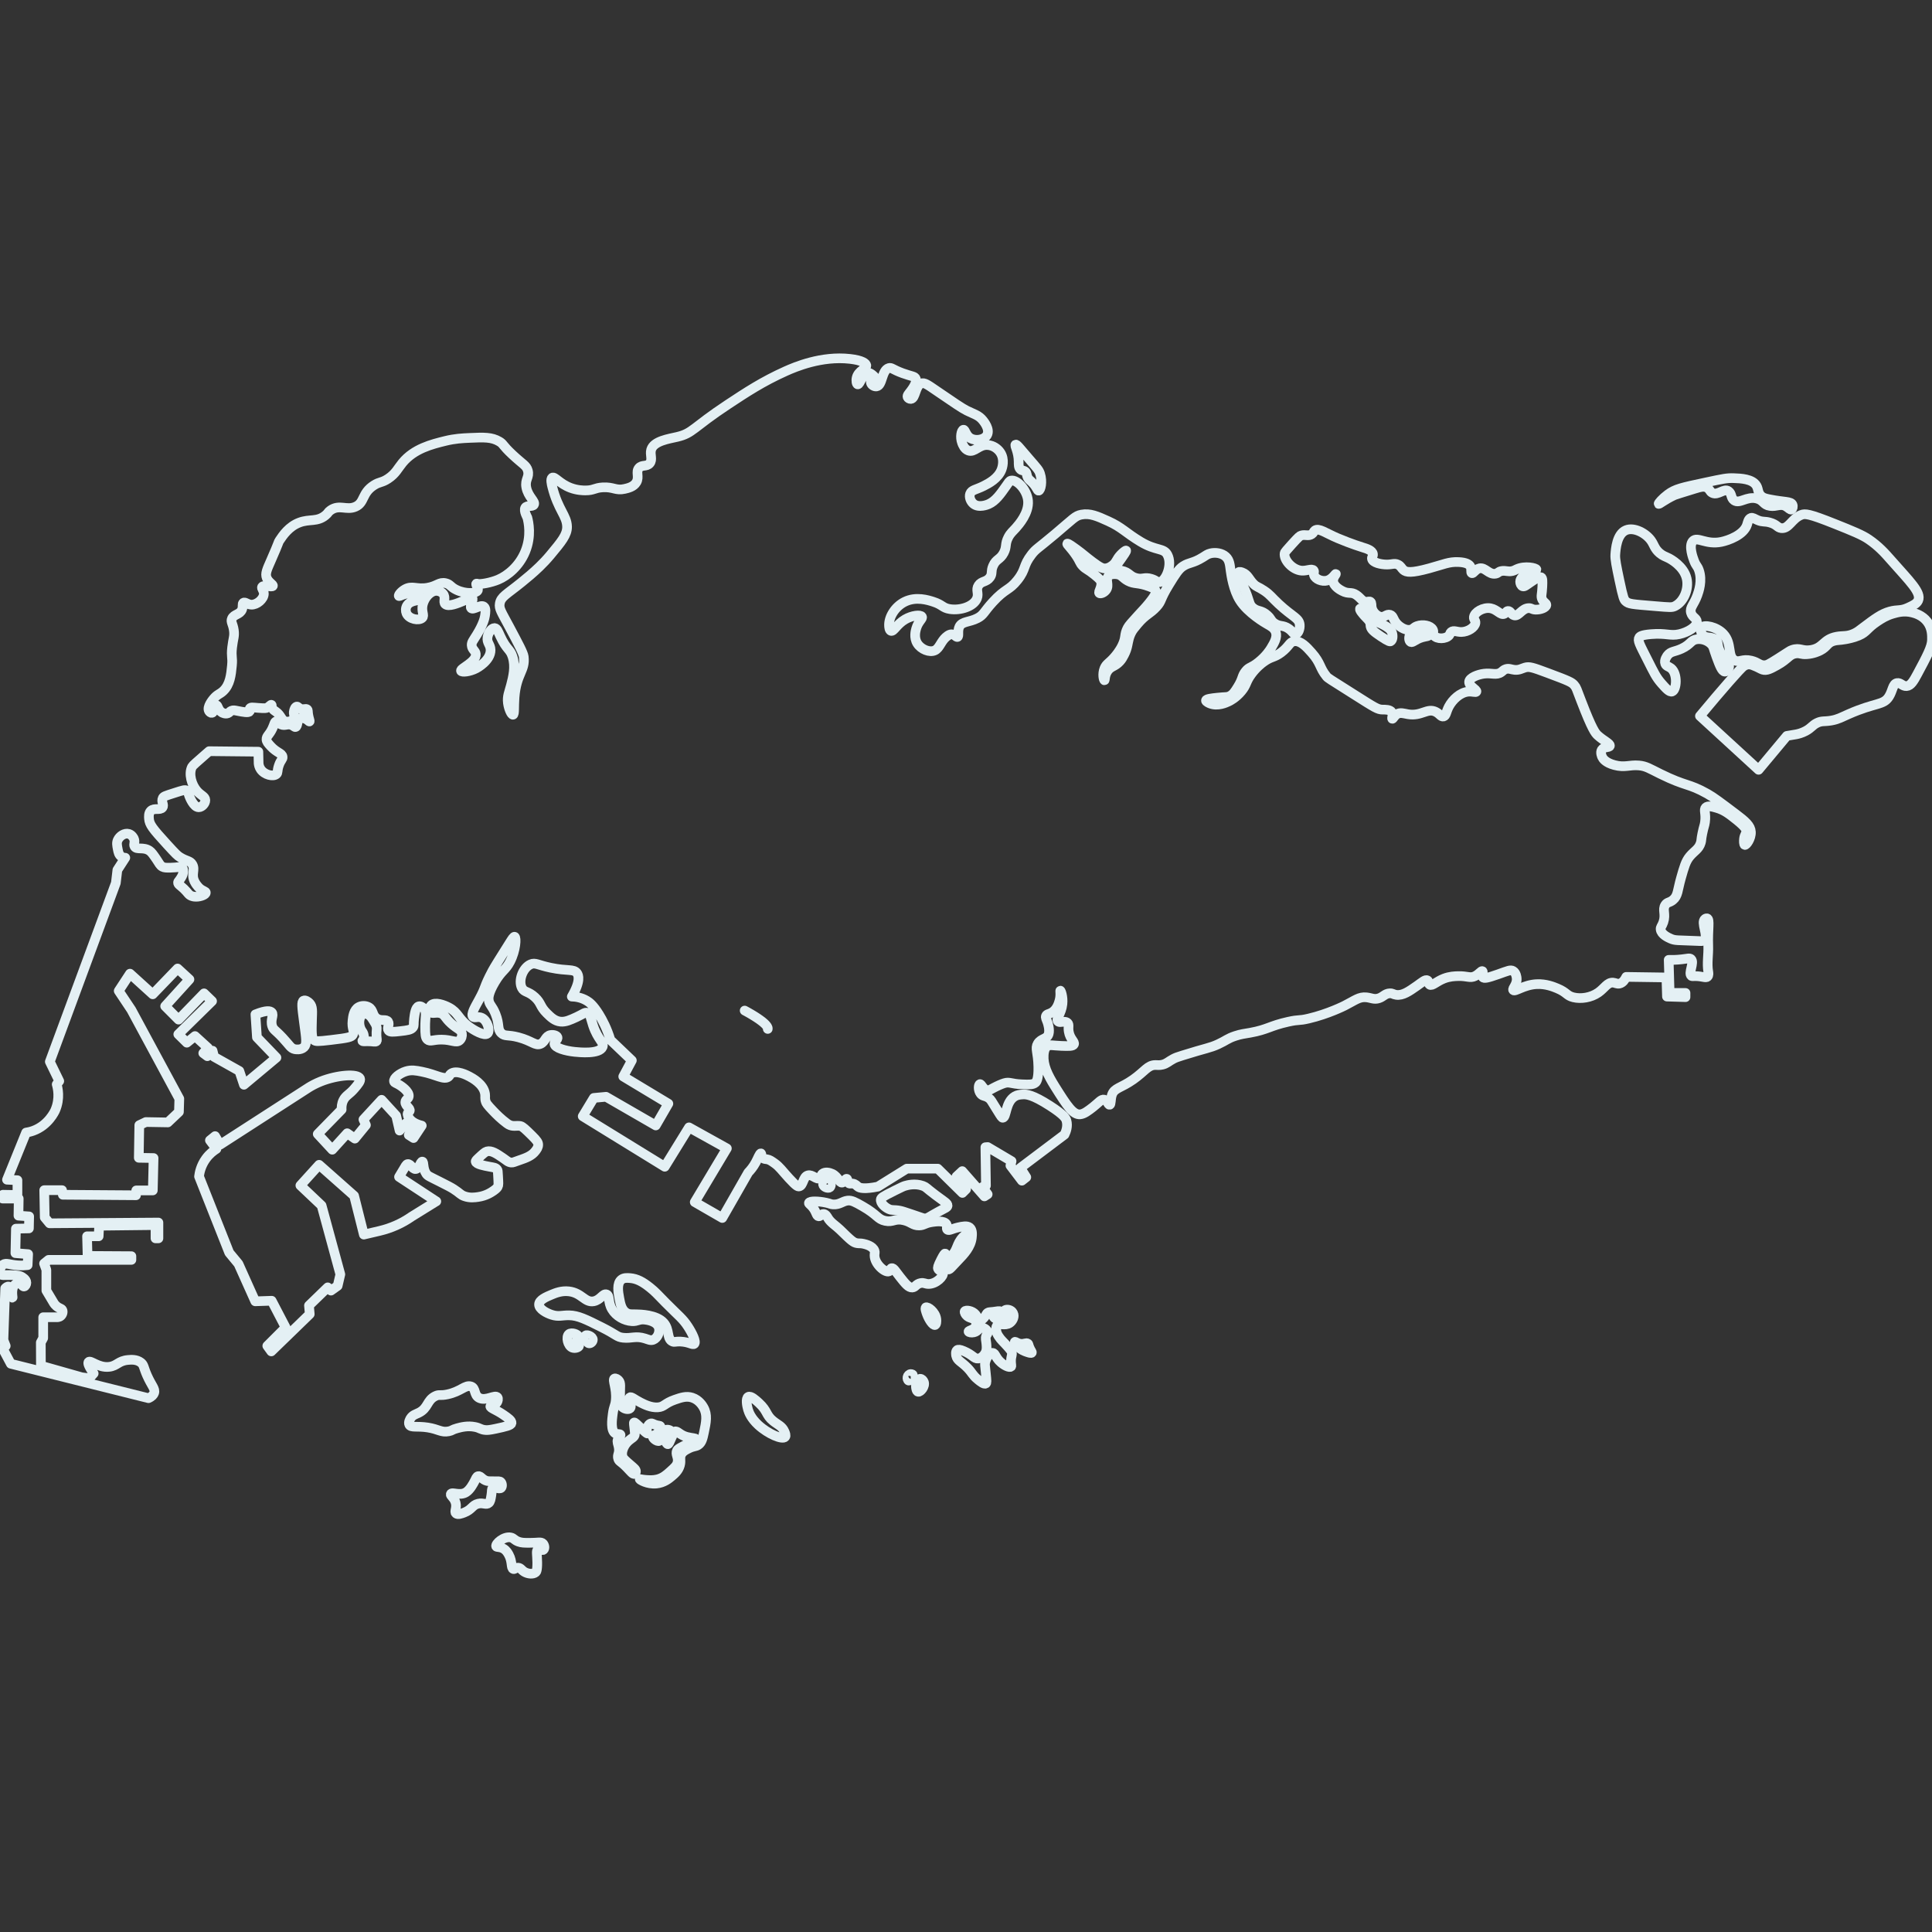 <?xml version="1.0" encoding="UTF-8"?>
<svg xmlns="http://www.w3.org/2000/svg" id="Layer_1" width="240" height="240" viewBox="0 0 240 240">
  <rect x="0" y="0" width="240" height="240" fill="#333333" stroke="none"/>
  <path d="M46.743,127.42c-.05-.157-.139-.3-.317-.586-.266-.427-.418-.665-.713-.807-.096-.046-.381-.184-.633-.063-.171.082-.247.245-.301.364-.221.493-.18,1.211.158,1.726.074.113.149.195.206.364.024.07.158.47-.032.744-.054.078-.106.104-.095.142.025.083.299.052.617.047.766-.01.998.144,1.14-.016.088-.099.028-.191,0-.617-.048-.736.104-.87-.032-1.298Z" fill="none" stroke="#e4f0f4" stroke-linecap="round" stroke-linejoin="round" stroke-width="1.2"></path>
  <path d="M54.2,149.238l-4.631-3.04c.076-.125.202-.333.356-.594.483-.815.548-.969.713-.997.378-.064.591.658.997.617.448-.045.601-.961.831-.926.217.033.025.832.475,1.496.205.302.381.337,1.686.998.921.466,1.381.698,1.734.926.818.529.827.699,1.33.879.68.244,1.288.156,1.71.095.982-.142,1.618-.572,1.924-.784.365-.253.456-.396.499-.475.125-.23.098-.393.047-1.378-.029-.571-.028-.663-.119-.784-.171-.228-.434-.241-.926-.333-.69-.128-1.685-.313-1.734-.641-.009-.063.015-.135.356-.451.537-.499.806-.748,1.021-.807.582-.161,1.214.269,1.971.784.501.341.669.555,1.069.594.223.021.371-.07.997-.285.863-.296,1.55-.541,2.019-1.164.158-.209.342-.455.332-.784-.008-.253-.128-.472-.784-1.116-.771-.758-1.157-1.137-1.425-1.188-.495-.093-.906.125-1.473-.19-.071-.04-.124-.076-.214-.143-.721-.533-1.303-1.12-1.686-1.52-.768-.8-.861-.973-.926-1.164-.144-.419-.042-.593-.095-.974-.171-1.223-1.58-1.967-1.947-2.161-.272-.144-1.627-.86-2.304-.333-.181.141-.123.223-.285.356-.555.458-1.52-.264-3.301-.618-.762-.151-1.322-.256-1.995-.047-.792.245-1.568.869-1.472,1.259.044.181.243.17.689.451.138.087,1.221.769,1.14,1.401-.045.354-.415.368-.428.713-.017.473.664.785.546,1.092-.047.124-.173.109-.238.261-.098.231.085.515.166.641.399.617,1.281.858,1.567.926l-1.021,1.544-.594-.38.475-.808-.808-.665-.807.926-.428-1.853-1.805-1.971-2.256,2.446.309.689-1.378,1.686-.95-.665-1.853,2.043-1.805-1.947,2.969-3.04c-.019-.276-.009-.719.214-1.164.3-.599.738-.705,1.354-1.425.47-.549.827-.967.713-1.259-.257-.655-2.816-.46-4.869.356-.637.253-1.136.531-1.472.736l-11.044,7.125-.618-1.069-.641.522.808,1.069c-.343.213-.856.592-1.306,1.211-.64.881-.804,1.768-.855,2.209l3.753,9.476,1.14,1.378,2.09,4.655,2.042-.071,1.734,3.325-2.28,2.28.499.689,4.774-4.631-.095-1.069,2.328-2.256.404.404.831-.594.333-1.425-2.328-8.55-2.636-2.494,2.327-2.565,4.346,3.848,1.211,4.821,1.954-.458c1.434-.336,2.791-.942,3.998-1.786l3.05-1.889Z" fill="none" stroke="#e4f0f4" stroke-linecap="round" stroke-linejoin="round" stroke-width="1.2"></path>
  <path d="M103.078,147.504c.241-.179.158-.817-.142-.926-.272-.099-.721.237-.689.546.034.327.6.552.831.38Z" fill="none" stroke="#e4f0f4" stroke-linecap="round" stroke-linejoin="round" stroke-width="1.2"></path>
  <path d="M111.818,150.402c.245.047.649.182,1.449.451,1.393.469,1.441.52,1.686.499.353-.03.377-.146,1.591-.808.937-.51,1.138-.559,1.164-.76.037-.294-.358-.475-1.496-1.33-1.19-.894-1.147-.989-1.568-1.14-.987-.355-1.928-.087-2.232,0-.187.053-.539.226-1.235.57-1.582.781-1.727.918-1.757,1.116-.071.456.505.969.974,1.187.447.208.601.057,1.425.214Z" fill="none" stroke="#e4f0f4" stroke-linecap="round" stroke-linejoin="round" stroke-width="1.2"></path>
  <path d="M120.724,153.727c.033-.298.104-.942-.261-1.235-.331-.266-.892-.142-1.425-.024-.78.173-1.156.461-1.354.285-.17-.151.043-.422-.119-.689-.286-.474-1.378-.316-1.757-.261-.978.141-.999.42-1.639.428-.792.009-.944-.416-1.876-.641-1.159-.28-1.31.284-2.328.071-.966-.202-.922-.73-2.802-1.805-.906-.518-1.37-.776-1.876-.713-.653.081-.966.519-1.781.475-.332-.018-.32-.092-.879-.214-.906-.197-2.058-.243-2.137.024-.036.121.186.179.499.586.45.585.429,1.039.697,1.077.237.034.35-.307.633-.285.265.021.434.34.523.491.349.596.994.958,1.488,1.441,1.43,1.397,1.671,1.616,2.138,1.694.313.052.397-.014.807.079.234.053,1.155.262,1.362.871.071.21,0,.302,0,.554-.003,1.102,1.339,2.214,1.805,1.995.188-.089.143-.352.317-.396.247-.062.518.43,1.029,1.077.671.848,1.075,1.359,1.536,1.33.406-.025.458-.444,1.045-.554.419-.079.55.106.966.111.974.012,1.942-.977,1.805-1.409-.08-.252-.488-.17-.618-.491-.039-.098-.06-.25.396-1.14.349-.681.447-.759.491-.744.089.03-.047.432.111.538.146.098.471-.106.681-.285.762-.65.597-1.468,1.425-2.312.115-.118.317-.32.412-.269.143.077-.02.702-.253,1.203-.209.449-.506.752-.855,1.108-.511.521-.666.525-.887.887-.272.446-.394,1.026-.253,1.108.147.086.527-.411,1.14-1.045.867-.897,1.667-1.746,1.797-2.921Z" fill="none" stroke="#e4f0f4" stroke-linecap="round" stroke-linejoin="round" stroke-width="1.2"></path>
  <path d="M115.016,162.411c-.143.096.038.587.143.871.241.655.745,1.399.997,1.314.172-.058.186-.486.158-.728-.105-.909-1.086-1.6-1.298-1.457Z" fill="none" stroke="#e4f0f4" stroke-linecap="round" stroke-linejoin="round" stroke-width="1.2"></path>
  <path d="M114.304,171.278c-.307.014-.546.555-.522.997.009.178.074.575.269.618.295.064.911-.678.713-1.219-.071-.194-.262-.405-.459-.396Z" fill="none" stroke="#e4f0f4" stroke-linecap="round" stroke-linejoin="round" stroke-width="1.2"></path>
  <path d="M113.132,170.692c-.201.008-.36.192-.396.38-.032.168.024.394.143.427.209.058.639-.477.522-.697-.062-.117-.261-.111-.269-.111Z" fill="none" stroke="#e4f0f4" stroke-linecap="round" stroke-linejoin="round" stroke-width="1.2"></path>
  <path d="M85.993,173.621c-.734-.238-1.395-.009-2.153.253-1.306.452-1.302.893-2.122.95-.845.059-1.657-.351-2.153-.602-.739-.373-1.151-.771-1.33-.633-.245.188.345,1.061.032,1.362-.194.186-.679.097-.95-.158-.136-.128-.272-.347-.285-1.425-.013-1.124.127-1.564-.19-1.9-.126-.133-.366-.295-.507-.222-.303.159.297,1.188.158,2.692-.07.759-.24.68-.38,1.742-.083.632-.269,2.048.317,2.375.262.146.595.028.653.182.054.145-.23.272-.344.606-.108.314.042.499.119.938.141.807-.234.932-.059,1.449.12.357.286.261,1.093,1.092.485.501.723.842.926.772.108-.037.168-.178.178-.285.024-.263-.245-.45-.713-.855-.562-.487-.845-.735-.926-.95-.198-.523.063-1.077.143-1.247.186-.396.477-.672.617-.796.353-.311.638-.391.736-.716.018-.059.026-.113-.016-.538-.076-.778-.138-.956-.063-.998.086-.048.259.143.966.808.272.255.643.6.697.554.03-.026-.078-.143-.095-.364-.015-.19.047-.338.079-.412.04-.093.182-.423.443-.475.139-.028.188.048.491.158.466.169.605.082.681.206.137.226-.157.792-.594,1.029-.198.107-.329.093-.356.19-.067.241.539.723.808.594.176-.085.063-.361.309-.831.105-.201.246-.471.522-.546.262-.072.602.042.665.238.009.029.031.117-.142.404-.28.463-.524.545-.523.784.001.171.128.355.238.356.118.001.191-.209.499-.903.267-.601.299-.637.356-.665.325-.157.615.434,1.52.665.651.166,1.122.147,1.14.285.019.147-.495.287-1.591.855-.615.319-.714.41-.784.546-.239.467.201.817.071,1.449-.084.408-.365.66-.926,1.164-.445.4-.891.799-1.591.974-.518.129-1.018.095-1.377.071-.533-.036-.798-.127-.807-.095-.018.063.928.656,2.066.546.938-.091,1.564-.616,1.876-.879.395-.332.864-.726,1.045-1.377.183-.656-.092-.972.214-1.449.206-.321.523-.478.902-.665.605-.299.823-.204,1.148-.412.448-.287.566-.811.728-1.583.267-1.27.459-2.185-.063-3.103-.09-.158-.524-.921-1.393-1.203Z" fill="none" stroke="#e4f0f4" stroke-linecap="round" stroke-linejoin="round" stroke-width="1.2"></path>
  <path d="M96.036,176.515c-.931-.761-.65-1.216-1.769-2.244-.382-.351-1.003-.921-1.318-.748-.331.182-.171,1.099-.024,1.591.103.345.379,1.077,1.271,1.9,1.224,1.13,3.01,1.88,3.337,1.484.13-.158.001-.464-.083-.665-.286-.681-.814-.828-1.413-1.318Z" fill="none" stroke="#e4f0f4" stroke-linecap="round" stroke-linejoin="round" stroke-width="1.2"></path>
  <path d="M80.135,166.275c.412.129.685.283,1.013.158.499-.189.86-.915.697-1.488-.237-.831-1.478-.985-1.71-1.013-.793-.098-.897.232-1.647.19-.924-.052-1.962-.621-2.47-1.488-.52-.888-.243-1.678-.665-1.837-.444-.167-.753.705-1.615.855-1.091.19-1.471-1.053-3.072-1.235-.915-.104-1.654.204-2.153.412-.623.26-1.532.638-1.552,1.203-.021.602.977,1.104,1.583,1.298.851.273,1.271.05,2.153.063,1.114.016,2.094.507,4.053,1.488,1.902.953,1.856,1.21,2.66,1.298,1.042.114,1.555-.271,2.723.095Z" fill="none" stroke="#e4f0f4" stroke-linecap="round" stroke-linejoin="round" stroke-width="1.2"></path>
  <path d="M77.792,163.076c.37.232.7.181,1.203.19.555.01,2.559.048,3.452,1.045.772.862.347,2.033,1.108,2.343.268.109.337-.03.982,0,1.08.05,1.511.468,1.71.285.28-.257-.276-1.363-.792-2.153-.653-1.001-1.093-1.268-2.755-2.945-1.047-1.056-1.254-1.334-1.963-1.9-.888-.708-1.609-1.106-2.47-1.172-.385-.029-.771-.054-1.077.19-.593.474-.39,1.571-.253,2.312.127.687.265,1.434.855,1.805Z" fill="none" stroke="#e4f0f4" stroke-linecap="round" stroke-linejoin="round" stroke-width="1.2"></path>
  <path d="M71.87,166.053c-.06-.31-.876-.595-1.203-.317-.381.325-.144,1.456.443,1.678.329.124.782-.032.823-.222.036-.164-.26-.253-.285-.538-.025-.288.26-.405.222-.602Z" fill="none" stroke="#e4f0f4" stroke-linecap="round" stroke-linejoin="round" stroke-width="1.2"></path>
  <path d="M72.757,165.895c-.177.157.08.961.443.982.203.011.437-.223.443-.443.012-.398-.718-.687-.887-.538Z" fill="none" stroke="#e4f0f4" stroke-linecap="round" stroke-linejoin="round" stroke-width="1.2"></path>
  <path d="M59.013,177.263c.651.133.682.331,1.298.38.208.017.467.015,1.267-.158,1.273-.276,1.909-.414,1.963-.697.059-.308-.449-.658-1.013-1.045-.903-.62-1.654-.831-1.615-1.045.033-.18.574-.088.823-.475.109-.169.188-.469.063-.633-.303-.399-1.43.506-2.28.063-.677-.353-.386-1.228-1.013-1.425-.732-.23-1.227.621-2.913.982-.97.207-.997-.033-1.52.222-1.064.518-.866,1.472-2.027,2.058-.389.197-.784.278-1.045.697-.046.074-.306.492-.158.792.203.412.951.144,2.28.348,1.369.21,1.681.664,2.628.475.463-.093.358-.195,1.045-.38.473-.128,1.291-.348,2.217-.158Z" fill="none" stroke="#e4f0f4" stroke-linecap="round" stroke-linejoin="round" stroke-width="1.2"></path>
  <path d="M62.243,184.831c.171-.156.15-.55-.032-.728-.127-.125-.281-.091-.855-.095-.472-.003-.708-.004-.823-.032-.649-.153-.815-.677-1.14-.602-.194.045-.245.256-.443.633-.164.311-.551,1.047-1.045,1.362-.775.493-1.759-.083-1.9.222-.101.218.438.438.602,1.108.16.655-.201,1.075.032,1.298.219.21.723.017,1.013-.095.991-.38,1.001-.935,1.742-1.108.659-.154,1.012.2,1.33-.095.189-.175.234-.456.317-.982.09-.567.012-.734.158-.855.282-.233.793.198,1.045-.032Z" fill="none" stroke="#e4f0f4" stroke-linecap="round" stroke-linejoin="round" stroke-width="1.2"></path>
  <path d="M65.743,191.656c-.632-.002-.955-.006-1.33-.142-.558-.204-.567-.438-.95-.522-.879-.194-1.941.791-1.829,1.092.062.167.445.017.926.309.349.212.522.52.641.736.484.884.243,1.675.57,1.781.184.06.28-.186.594-.166.331.02.417.306.784.522.427.253,1.09.327,1.401.047.057-.051.201-.202.19-1.211-.011-.997-.158-1.471.071-1.615.218-.136.544.188.713.024.184-.18.113-.564-.071-.76-.244-.259-.596-.092-1.71-.095Z" fill="none" stroke="#e4f0f4" stroke-linecap="round" stroke-linejoin="round" stroke-width="1.2"></path>
  <path d="M125.434,164.343c.328-.224.561-.671.475-1.053-.06-.268-.257-.417-.293-.443-.256-.187-.665-.227-.847-.032-.082.088-.136.242-.079.325.083.121.338-.014.443.111.088.105.036.348-.103.459-.122.098-.239.035-.57.024-.556-.019-.73.142-.918-.008-.127-.101-.205-.3-.142-.396.112-.173.638.117.807-.135.043-.064.102-.196.047-.277-.072-.108-.28-.029-.855.04-.5.06-.553.025-.689.111-.22.138-.173.286-.443.586-.132.147-.417.471-.641.404-.224-.067-.162-.441-.451-.784-.399-.473-1.205-.574-1.33-.38-.086.133.139.417.166.451.37.467.885.309,1.14.713.122.194.149.46.071.665-.185.487-.927.546-.903.689.016.092.344.171.665.095.522-.123.588-.551.974-.57.348-.017.723.311.736.594.007.158-.104.195-.19.427-.112.304-.015.494.024.926.034.372.067.736-.071,1.069-.137.331-.499.768-.95.808-.504.044-.652-.447-1.781-.926-.496-.21-.705-.217-.831-.119-.217.168-.136.603-.119.689.129.626.634.722,1.401,1.508.619.634.609.898,1.298,1.461.289.236.773.632.989.491.114-.074.106-.268,0-1.267-.107-1.006-.13-1.103-.087-1.322.114-.58.541-1.243.926-1.219.351.022.344.595,1.037,1.195.438.379,1.056.684,1.251.515.105-.091-.007-.239,0-.72.008-.579.174-.714.095-1.053-.021-.091-.062-.202-.483-.681-.591-.672-.831-.818-1.156-1.322-.155-.241-.258-.453-.285-.72-.02-.194-.043-.427.079-.594.284-.389.995.075,1.591-.333Z" fill="none" stroke="#e4f0f4" stroke-linecap="round" stroke-linejoin="round" stroke-width="1.2"></path>
  <path d="M127.683,166.908c-.207-.159-.437.084-.903.024-.418-.054-.654-.305-.713-.238-.057.065.14.332.261.475.434.512.963.694,1.271.796.215.071.504.166.57.071.059-.085-.122-.233-.297-.665-.129-.319-.091-.387-.19-.463Z" fill="none" stroke="#e4f0f4" stroke-linecap="round" stroke-linejoin="round" stroke-width="1.2"></path>
  <path d="M126.78,58.323c.208.174.413.077.617.285.193.196.107.379.269.713.133.273.271.314.57.617.594.604.631,1.037.792,1.013.247-.036.503-1.107.174-2.106-.156-.473-.354-.66-1.314-1.773-1.283-1.487-1.585-1.913-1.726-1.837-.185.1.371.808.38,2.138.002.32-.027.729.238.95Z" fill="none" stroke="#e4f0f4" stroke-linecap="round" stroke-linejoin="round" stroke-width="1.2"></path>
  <path d="M155.66,75.518c.62.502.987.225,1.742.887.558.489.435.708.95,1.045.667.436,1.023.166,1.71.633.536.365.635.749.887.697.355-.073.55-.697.507-1.172-.077-.837-.874-.964-2.597-2.565-.928-.863-1.043-1.148-1.837-1.678-.755-.505-.914-.422-1.33-.855-.545-.568-.69-1.147-1.362-1.393-.133-.049-.364-.134-.475-.032-.195.181.161.784.57,1.678.905,1.979.651,2.282,1.235,2.755Z" fill="none" stroke="#e4f0f4" stroke-linecap="round" stroke-linejoin="round" stroke-width="1.2"></path>
  <path d="M161.693,70.887c.666.05,1.283-.306,1.496-.024.121.16-.043.322.047.594.163.488.981.83,1.615.665.664-.173,1.033-.877,1.093-.831.049.038-.354.414-.333.879.032.669.928,1.137,1.116,1.235.851.444,1.089.055,1.758.499.551.366.748.869,1.259.855.211-.006.36-.097.499,0,.183.128.092.401.166.736.116.523.595,1.019,1.069,1.116.549.113.76-.377,1.211-.238.441.136.345.637.926,1.211.079.078.816.787,1.591.641.39-.074.371-.285.831-.451.709-.256,1.665-.082,1.947.428.167.303-.038.48.142.736.339.482,1.496.473,1.9-.024.14-.172.088-.277.238-.404.303-.257.709.009,1.282,0,.803-.013,1.662-.562,1.734-1.116.043-.332-.228-.416-.19-.736.073-.609,1.172-1.27,2.09-1.092.798.154,1.233.899,1.686.689.219-.102.235-.331.451-.356.322-.038.409.456.784.546.581.14.953-.905,1.829-.902.352,0,.346.169.808.19.609.027,1.312-.236,1.354-.57.03-.243-.322-.275-.522-.713-.179-.39-.013-.612.024-1.568.028-.707.041-1.061-.142-1.164-.235-.132-.692.18-1.401.665-.478.326-.687.529-.903.451-.201-.072-.309-.352-.309-.57,0-.464.488-.791.76-.974.701-.47,1.264-.434,1.259-.546-.008-.177-1.417-.522-2.47-.024-.16.076-.283.157-.522.214-.552.13-.812-.09-1.33,0-.451.079-.392.27-.76.333-.837.143-1.263-.824-1.995-.665-.518.113-.75.694-.95.594-.165-.083.007-.469-.166-.807-.142-.278-.519-.526-1.472-.57-1.212-.056-1.839.289-3.658.784-2.228.606-2.844.512-3.206.19-.252-.224-.306-.492-.689-.665-.428-.194-.673-.001-1.354,0-.747.001-1.738-.229-1.853-.689-.059-.238.163-.352.119-.618-.077-.464-.853-.691-1.235-.807,0,0-1.457-.444-3.159-1.164-1.46-.617-2.348-1.317-2.826-.95-.172.132-.137.283-.38.451-.422.292-.777.011-1.306.166-.167.049-.283.122-1.14,1.069-.602.666-.904,1.001-.926,1.14-.137.849.99,2.077,2.114,2.161Z" fill="none" stroke="#e4f0f4" stroke-linecap="round" stroke-linejoin="round" stroke-width="1.2"></path>
  <path d="M171.893,77.643c-.973-.553-1.322-.329-1.674-.784-.32-.413-.184-.793-.606-1.092-.251-.178-.594-.252-.665-.154-.105.145.37.679.558.891.361.406.586.532.701.903.065.209.013.234.059.427.081.339.317.591,1.247,1.211,1.023.683,1.157.658,1.235.618.263-.137.309-.672.178-1.057-.154-.455-.551-.688-1.033-.962Z" fill="none" stroke="#e4f0f4" stroke-linecap="round" stroke-linejoin="round" stroke-width="1.2"></path>
  <path d="M176.228,78.304c-.956.38-1.053.5-1.108.617-.13.28-.096.701.111.823.257.152.536-.307,1.441-.57.506-.147.759-.102.855-.301.116-.24-.08-.664-.38-.792-.125-.053-.245-.046-.918.222Z" fill="none" stroke="#e4f0f4" stroke-linecap="round" stroke-linejoin="round" stroke-width="1.2"></path>
  <path d="M201.925,74.663c.387.379.745.391,3.673.633,1.884.156,2.106.181,2.47,0,1.114-.554,1.75-2.14,1.457-3.42-.356-1.553-2.029-2.438-2.217-2.533-.419-.214-.717-.273-1.14-.633-.649-.552-.684-1.04-1.077-1.583-.663-.917-2.115-1.673-3.103-1.267-1.15.473-1.282,2.358-1.33,3.04-.039.553.142,1.432.507,3.167.47,2.241.582,2.422.76,2.597Z" fill="none" stroke="#e4f0f4" stroke-linecap="round" stroke-linejoin="round" stroke-width="1.2"></path>
  <path d="M210.57,60.698c.661-.203,1.063-.321,1.457-.127.399.197.335.49.697.665.694.336,1.433-.618,1.995-.222.448.317.262.833.697,1.14.693.49,1.549-.551,2.818-.222.87.226.765.791,1.647.918.818.118,1.271-.317,1.932.032.359.189.556.492.728.412.144-.067.228-.38.127-.602-.197-.431-.99-.294-2.85-.665-.53-.106-.8-.183-1.045-.412-.43-.401-.319-.831-.57-1.267-.5-.869-1.956-.919-2.85-.95-.824-.028-1.277.069-3.483.538-3,.638-3.762.798-4.687,1.488-.665.497-1.195,1.103-1.14,1.172.058.073.731-.514,1.932-1.077.15-.07.968-.322,2.597-.823Z" fill="none" stroke="#e4f0f4" stroke-linecap="round" stroke-linejoin="round" stroke-width="1.2"></path>
  <path d="M221.274,65.606c-.518-.064-.512-.447-1.425-.697-.672-.184-.852-.024-1.488-.285-.44-.18-.619-.365-.855-.285-.316.107-.397.571-.475.823-.406,1.303-2.34,1.975-3.198,2.153-1.909.396-2.985-.718-3.547-.095-.539.598.028,2.095.158,2.438.255.674.408.615.602,1.172.454,1.308-.032,2.663-.19,3.103-.431,1.201-.976,1.525-.792,2.185.17.606.721.664.728,1.108.01.643-1.132,1.319-2.185,1.552-1.157.256-1.583-.161-3.515,0-1.192.099-1.376.286-1.457.412-.237.369.034.816,1.045,2.818.791,1.565,1.048,2.129,1.71,2.882.534.607.997,1.133,1.33,1.013.559-.2.709-2.2-.127-2.882-.284-.231-.604-.249-.728-.57-.174-.45.238-.985.285-1.045.413-.523.857-.415,1.742-.823,1.169-.539,1.114-1.06,1.9-1.172.655-.093,1.375.172,1.805.633.293.314.244.497.633,1.552.396,1.074.685,1.836,1.045,1.837.213,0,.444-.265.507-.538.145-.637-.721-.917-1.203-2.153-.286-.735-.097-.937-.412-1.235-.525-.498-1.263-.138-1.678-.665-.203-.258-.294-.685-.127-.887.332-.402,1.861-.128,2.723.792,1.127,1.203.452,2.803,1.425,3.293.586.295.906-.248,2.058.032.874.212.997.599,1.647.57.302-.014.497-.108,1.583-.792,1.518-.955,1.51-1.005,1.805-1.108,1.015-.355,1.235.189,2.375,0,1.559-.259,1.484-1.332,3.167-1.647.811-.151,1.275.014,2.153-.38.442-.198.662-.392,1.108-.728,1.51-1.137,2.306-1.736,3.357-2.027.988-.273,1.315-.027,2.28-.475.627-.291,1.065-.494,1.243-.895.434-.978-1.068-2.388-3.333-4.964-.819-.931-1.575-1.779-2.818-2.628-.818-.559-1.971-1.024-4.243-1.932-3.203-1.279-3.661-1.28-4.117-1.108-1.201.451-1.528,1.767-2.502,1.647Z" fill="none" stroke="#e4f0f4" stroke-linecap="round" stroke-linejoin="round" stroke-width="1.2"></path>
  <path d="M239.427,77.252c-.632-.845-1.567-1.08-1.9-1.164-1.004-.252-1.831-.014-2.375.142-.844.243-1.422.618-1.924.95-1.335.882-1.286,1.33-2.351,1.781-.653.276-1.382.409-1.615.451-.799.145-1.023.074-1.496.214-.819.243-.733.714-1.662,1.188-.178.091-.801.391-1.639.451-.777.056-.813-.162-1.354-.095-.864.107-.951.683-2.328,1.449-.84.467-1.32.734-1.829.57-.268-.086-.494-.276-1.211-.546-.14-.053-.353-.129-.617-.095,0,0-.276.035-.538.222-.398.282-2.552,2.737-5.415,6.175l7.283,6.682,3.515-4.212,1.14-.19c.294-.055.723-.166,1.188-.412.715-.378.811-.702,1.401-.997.62-.31.91-.151,1.805-.309.799-.141,1.197-.378,2.114-.784,3.387-1.497,4.332-1.073,5.035-2.185.47-.744.457-1.581.997-1.686.436-.085.687.414,1.187.38.532-.036.883-.643,1.354-1.52,1.192-2.222,1.788-3.351,1.805-4.204.011-.567.029-1.455-.57-2.256Z" fill="none" stroke="#e4f0f4" stroke-linecap="round" stroke-linejoin="round" stroke-width="1.2"></path>
  <path d="M215.558,101.073c-1.804-1.363-2.706-2.044-3.467-2.47-2.408-1.346-2.56-.853-5.842-2.47-1.357-.668-1.768-.968-2.66-1.045-1.169-.101-1.741.302-3.04-.048-1.148-.309-1.437-.822-1.52-.998-.032-.068-.264-.561-.047-.902.256-.405.914-.241.997-.475.1-.282-.803-.662-1.52-1.33-.28-.261-.667-.691-2.043-4.275-.585-1.525-.592-1.647-.855-1.947-.319-.365-.583-.498-3.325-1.52-1.845-.687-2.254-.824-2.802-.665-.392.114-.718.339-1.283.285-.431-.041-.693-.216-1.092-.095-.277.084-.357.231-.57.38-.61.427-1.164.069-2.137.19-.771.096-1.798.491-1.853.997-.059.54,1.013,1.003.903,1.235-.068.143-.471-.044-.997,0-1.027.086-1.973,1.006-2.422,1.852-.008.014-.014.028-.021.042-.331.645-.316,1.114-.644,1.193-.31.074-.452-.316-.95-.57-1.072-.547-1.759.57-3.468.285-.497-.083-.963-.265-1.377,0-.329.21-.479.608-.57.57-.099-.041.132-.498-.047-.808-.212-.366-.883-.331-1.14-.333-.622-.003-.937-.22-3.515-1.852-3.263-2.067-3.278-2.049-3.467-2.28-.88-1.074-.681-1.628-1.853-2.945-.603-.678-1.36-1.53-2.169-1.409-.605.09-.588.627-1.615,1.393-.916.683-1.191.451-2.185,1.172-.23.167-.901.676-1.52,1.52-.722.983-.543,1.289-1.235,2.122-.686.826-1.409,1.184-1.583,1.267-.309.147-1.34.637-2.312.253-.065-.026-.529-.213-.507-.38.025-.191.676-.265,1.457-.348,1.009-.108,1.148-.027,1.488-.19.422-.202.632-.528,1.013-1.14.671-1.075.483-1.356.982-1.963.459-.56.652-.362,1.583-1.108.957-.767,1.432-1.52,1.583-1.773.377-.632.784-1.316.57-1.963-.172-.519-.659-.762-1.045-.982-.274-.156-2.425-1.398-3.42-2.977-.805-1.277-1.064-3.107-1.14-3.642-.102-.722-.116-1.329-.602-1.773-.498-.456-1.292-.555-1.9-.412-.386.091-.557.245-.982.507-1.237.761-1.631.587-2.407,1.077-.574.363-.974,1.012-1.773,2.312-1.178,1.914-.843,1.978-1.552,2.755-.792.868-1.318.906-2.343,2.122-.42.498-.631.747-.823,1.14-.117.239-.193.455-.25.66-.178.642-.164,1.185-.605,2.032-.159.305-.286.548-.538.823-.602.655-1.075.57-1.488,1.14-.42.579-.326,1.21-.412,1.203-.094-.007-.29-.769,0-1.488.23-.57.568-.625,1.235-1.393.18-.208.637-.739.982-1.457.504-1.047.198-1.299.665-2.185.155-.294.547-.724,1.33-1.583.559-.614.849-.894,1.33-1.488.849-1.048.898-1.346.823-1.552-.061-.168-.211-.291-.792-.507-1.467-.545-1.842-.258-2.66-.697-.684-.366-.741-.738-1.362-.823-.134-.018-.768-.106-1.077.253-.383.445.149,1.09-.253,1.678-.244.356-.718.528-.855.412-.192-.163.408-.785.19-1.457-.03-.092-.102-.266-.792-.823-.876-.707-1.051-.659-1.457-1.077-.405-.416-.279-.513-.855-1.362-.62-.914-1.14-1.353-1.077-1.425.073-.082.789.441,1.14.697.818.596,1.169.945,2.027,1.583.944.702,1.244.819,1.583.792.474-.038.833-.343.95-.443.449-.382.409-.7.95-1.267.273-.286.614-.552.665-.507.065.058-.342.634-.633,1.045-.562.794-.819,1.037-.728,1.235.08.175.35.131.792.222.987.203.967.696,1.837.918.805.206.995-.172,1.868.095.644.197.716.456,1.013.412.792-.119,1.642-2.158.982-3.404-.468-.883-1.386-.452-3.325-1.615-1.869-1.121-2.311-1.786-4.038-2.565-1.364-.616-2.247-1.014-3.325-.808-.784.15-.975.486-3.278,2.422-2.206,1.855-2.351,1.815-2.898,2.518-1.118,1.437-.662,1.797-1.757,3.182-1.059,1.34-1.473.987-3.088,2.755-1.11,1.216-1.101,1.587-1.9,1.995-1.008.515-1.896.37-2.232,1.045-.264.529-.011,1.21-.238,1.283-.168.054-.331-.314-.712-.333-.179-.009-.341.063-.522.19-.634.445-.85,1.102-1.207,1.516-.104.12-.219.221-.361.289-.653.312-1.721-.118-2.185-.855-.459-.73-.217-1.589-.143-1.852.257-.91.853-1.231.713-1.472-.169-.291-1.234-.167-2.09.332-1.035.604-1.416,1.553-1.758,1.425-.204-.076-.229-.476-.237-.617-.066-1.077.734-2.391,1.947-2.993,1.407-.698,2.909-.211,3.563,0,1.158.375,1.126.757,2.043.903,1.313.209,2.973-.322,3.372-1.33.257-.649-.186-1.048.19-1.615.382-.575.975-.372,1.425-.997.345-.48.075-.709.38-1.425.375-.879.871-.743,1.33-1.615.41-.779.117-1.084.57-1.947.279-.532.541-.704.926-1.14.384-.435,1.649-1.868,1.52-3.373-.118-1.379-1.396-2.684-2.114-2.518-.215.05-.281.209-.617.689-.695.991-1.3,1.854-2.161,2.233-.137.06-1.23.523-1.9-.048-.333-.283-.553-.813-.404-1.235.177-.501.749-.498,1.686-.974.597-.303,1.811-.919,2.233-2.066.058-.158.423-1.205-.166-2.09-.322-.484-.902-.879-1.544-.926-1.129-.084-1.638.968-2.423.689-.493-.176-.705-.739-.784-.95-.275-.733-.078-1.6.166-1.639.234-.037.275.722.903,1.069.633.35,1.711.199,2.042-.427.369-.698-.379-1.627-.522-1.805-.517-.643-1.03-.738-1.995-1.211-.578-.283-1.644-1.012-3.776-2.47-1.12-.766-1.506-1.059-1.9-.902-.748.298-.693,1.883-1.283,1.924-.165.011-.353-.101-.404-.238-.073-.198.153-.423.356-.689.172-.226.834-1.091.665-1.583-.111-.325-.514-.281-1.647-.697-1.271-.467-1.357-.74-1.71-.633-.901.273-.76,2.174-1.52,2.28-.277.039-.628-.167-.697-.443-.063-.253.112-.567.443-.76,0,0-.468-.502-.823-.507-.626-.008-.99,1.524-1.267,1.457-.136-.033-.215-.444-.127-.823.208-.898,1.233-1.115,1.203-1.52-.019-.264-.49-.65-2.027-.823-3.548-.401-6.827,1.003-7.98,1.52-2.879,1.292-4.904,2.63-7.157,4.117-4.445,2.935-4.374,3.591-6.333,4.053-1.027.242-2.906.501-3.23,1.583-.186.621.222,1.24-.19,1.71-.386.44-.948.129-1.33.57-.424.49.073,1.104-.317,1.773-.329.565-1.032.726-1.457.823-1.108.254-1.377-.267-2.723-.19-1.038.059-1.088.381-2.153.38-.282,0-1.006-.007-1.837-.317-1.376-.513-1.968-1.457-2.28-1.267-.239.146-.082.815,0,1.14.727,2.882,1.808,3.568,1.837,4.94.021,1.015-.683,1.859-2.09,3.547-.437.524-.892,1.002-1.343,1.438-.795.769-1.573,1.406-2.204,1.918-1.897,1.541-2.58,1.792-2.723,2.66-.106.639.182.997,1.203,2.913,1.145,2.149,1.717,3.223,1.773,3.673.223,1.781-.912,2.064-1.14,5.067-.09,1.187.013,2.119-.19,2.153-.186.031-.536-.707-.633-1.457-.111-.853.154-1.342.38-2.217.263-1.019.592-2.293.19-3.547-.318-.992-.718-.801-1.52-2.533-.262-.566-.405-.988-.697-1.013-.359-.031-.797.556-.887,1.14-.107.703.368.897.38,1.583.022,1.313-1.691,2.237-1.773,2.28-.837.438-1.816.521-1.9.317-.128-.314,1.935-1.096,1.837-2.09-.043-.437-.466-.534-.507-1.077-.03-.395.176-.583.633-1.33.838-1.371.975-2.094,1.013-2.343.062-.403.145-.94-.127-1.14-.42-.31-1.316.458-1.583.19-.246-.247.356-1.059.127-1.267-.148-.135-.504.113-1.14.38-.605.254-1.826.768-2.217.38-.284-.282.108-.804-.253-1.267-.284-.364-.791-.379-.823-.38-.767-.013-1.509.857-1.71,1.71-.205.872.246,1.336-.063,1.647-.393.394-1.649.183-1.963-.57-.112-.268-.12-.64.063-.95.454-.77,1.739-.569,1.773-.887.025-.233-.638-.607-1.33-.633-.815-.032-1.382.429-1.457.317-.063-.094.259-.539.76-.823.899-.51,1.423.038,2.787-.19,1.23-.206,1.467-.762,2.28-.57.59.139.567.456,1.33.823,1.149.552,2.502.459,2.66.063.107-.268-.312-.724-.19-.823.042-.034.118-.003.135.003.326.124,1.701-.134,2.589-.51,1.152-.488,2.607-1.653,3.357-3.483.792-1.934.409-3.664.253-4.243,0,0-.473-.822-.253-1.203.208-.36.885-.072,1.077-.38.24-.386-.736-.979-.95-2.153-.185-1.016.424-1.244.19-2.09-.178-.643-.594-.743-1.9-1.963-1.332-1.245-1.082-1.313-1.647-1.647-.935-.553-1.883-.523-3.673-.443-.911.041-1.829.082-3.04.38-1.665.41-3.869.953-5.32,2.723-.568.692-.824,1.333-1.773,1.963-.806.535-1.035.348-1.773.823-1.526.982-1.114,2.144-2.28,2.66-1.111.492-2.002-.334-3.103.443-.349.246-.252.324-.633.633-1.047.851-1.954.408-3.23.887-1.314.493-2.053,1.6-2.47,2.225-.178.267-.005.081-1.069,2.494-.489,1.109-.735,1.624-.522,2.161.228.574.843.826.76.997-.107.222-1.131-.198-1.33.119-.123.195.222.426.214.855-.013.658-.847,1.387-1.567,1.354-.485-.023-.754-.383-.974-.238-.194.129-.016.433-.166.831-.247.656-1.003.564-1.259,1.14-.18.405.122.613.238,1.449.106.772-.092,1.027-.214,2.138-.135,1.231.083,1.155-.024,2.256-.11,1.129-.229,2.358-1.093,3.159-.429.398-.71.382-1.188.95-.111.133-.852,1.015-.57,1.52.069.124.218.259.356.238.327-.05.344-.938.57-.95.189-.01.192.615.689.902.035.02.402.226.736.095.202-.079.218-.214.428-.309.221-.1.428-.052.689,0,.811.16,1.448.286,1.591.071.081-.121-.064-.249.024-.38.102-.151.375-.101,1.045-.048.848.068.978.033,1.092-.024.291-.143.452-.411.546-.356.057.033.018.142.047.285.057.277.32.434.451.523.748.505.694,1.138,1.283,1.259.39.08.885-.101,1.021-.404.122-.271-.121-.471,0-.95.017-.068.117-.462.333-.499.15-.026.197.15.451.261.392.172.659-.078.855.095.113.1.051.207.119.641.082.528.242.811.166.855-.065.038-.178-.174-.475-.309-.078-.035-.451-.204-.713-.071-.406.206-.242.984-.546,1.069-.138.039-.187-.118-.475-.237-.53-.219-.81.128-1.306-.071-.376-.151-.422-.433-.625-.396-.21.039-.226.353-.475.887-.387.827-.751.928-.728,1.362.015.284.183.468.507.823.786.863,1.416.856,1.488,1.33.048.316-.227.353-.475,1.108-.22.67-.076.862-.285,1.045-.406.356-1.49.098-1.963-.602-.179-.264-.235-.539-.253-.728l-.032-1.457-6.112-.063c-.107.093-.273.236-.475.412-1.043.909-1.566,1.366-1.647,1.52-.456.867-.068,2.254.633,3.04.488.547,1.001.662,1.013,1.108.011.422-.434.889-.823.887-.635-.003-1.118-1.251-1.172-1.393-.149-.394-.115-.541-.285-.665-.222-.162-.49-.066-1.583.285-1.129.363-1.311.411-1.425.633-.23.449.209.848-.032,1.172-.286.385-1.034-.005-1.457.412-.279.275-.242.73-.222.982.059.724.422,1.201,2.248,3.198,1.122,1.227,1.294,1.385,1.615,1.583.836.516,1.236.409,1.52.887.399.67-.188,1.213.285,2.153.272.54.665.855.665.855.409.328.724.34.728.507.006.238-.631.507-1.203.507-.127,0-.331-.002-.57-.095-.402-.156-.417-.379-.95-.887-.468-.445-.743-.546-.728-.792.008-.125.08-.128.285-.443.163-.251.317-.488.348-.792.018-.175.044-.417-.095-.57-.203-.225-.566-.044-1.488-.032-.5.007-.754.008-.982-.111-.317-.166-.378-.394-.76-.95-.401-.583-.602-.875-.855-1.045-.77-.519-1.583-.069-1.853-.523-.171-.288.116-.538-.095-.997-.023-.049-.214-.451-.617-.57-.536-.159-1.153.267-1.378.76-.154.339-.095.648,0,1.14.071.368.14.7.428.903.181.128.38.154.507.158l-.982,1.52-.19,1.615-8.202,22.198,1.172,2.407-.317.412c.112.378.465,1.736-.19,3.23-.054.124-.844,1.853-2.723,2.533-.357.129-.67.19-.887.222l-2.375,5.858,1.298.063v1.837l-1.805-.032-.032.475h1.995l-.032,2.122,1.33.095-.032,1.488-1.615.032-.063,3.04,1.583.127-.063,1.362c-.279.032-.685.061-1.172.032-1.084-.066-1.488-.356-1.868-.095-.386.266-.513.941-.285,1.203.139.16.338.084,1.172.095.98.012,1.233.123,1.362.19.096.05.634.332.633.76,0,.21-.13.455-.285.475-.202.026-.287-.353-.602-.412-.262-.049-.503.159-.538.19-.524.465-.245,1.611-.285,1.615-.042.004-.068-1.287-.475-1.393-.141-.037-.3.075-.443.222l-.222,6.428.285.728-.348.38.982,1.837,17.1,4.275c.453-.198.626-.44.697-.633.191-.526-.307-.894-.887-2.217-.441-1.007-.364-1.278-.76-1.583-.526-.406-1.204-.349-1.583-.317-1.217.103-1.352.739-2.343.855-1.352.159-2.318-.881-2.565-.602-.097.109-.083.421.633,1.425l-.538.602-.95-.127-5.067-1.437-.012-2.886.297-.546v-2.589h1.662c.056.005.304.021.511-.154.221-.188.307-.52.202-.736-.112-.23-.37-.181-.736-.499-.145-.125-.241-.251-.297-.333l-.95-1.591v-2.577l-.285-.784.558-.451h10.292v-.459l-5.447-.032-.063-2.438h1.441l.063-1.314,6.998-.079v1.647h.364v-1.963l-13.522.095-.602-.728-.063-3.388h2.217l.095.57,9.088.063.032-.602h2.058l.095-4.022-1.837-.032.063-4.053.815-.388,2.731.047,1.378-1.306.047-1.639-5.961-11.044-1.568-2.351,1.401-2.138,2.826,2.565,3.088-3.206,1.472,1.354-3.016,3.325,1.663,1.67,3.167-3.262.997.966-4.196,4.117,1.061,1.045,1.013-.823,1.615,1.473-.586.649.507.38.649-.681.19.76,3.135,1.758.57,1.71,4.038-3.373-2.423-2.518-.19-2.85c1.398-.564,1.866-.439,2.042-.238.295.336-.219.889.048,1.71.151.465.366.445,1.282,1.425.903.966,1.001,1.314,1.52,1.425.056.012.732.147,1.14-.238.401-.378.285-1.013,0-3.135-.258-1.92-.315-2.525-.047-2.66.215-.109.569.124.76.332.386.421.315.97.285,2.043-.042,1.494-.056,2.247.238,2.517.206.19.439.194,2.09,0,2.259-.265,2.582-.362,2.755-.665.25-.438-.165-.694-.047-1.758.053-.483.146-1.323.76-1.662.36-.199.86-.204,1.235,0,.637.347.418,1.034,1.045,1.425.574.358,1.13.015,1.378.38.236.348-.188.782.047,1.092.174.23.594.188,1.425.095.927-.104,1.395-.162,1.615-.475.168-.239.053-.368.142-1.092.069-.558.173-1.399.57-1.52.224-.068.506.104.665.285.375.425.131.962.142,2.328.008.858.017,1.292.285,1.52.346.294.707-.008,1.757,0,1.277.01,1.801.464,2.233.095.244-.208.334-.573.285-.855-.084-.489-.552-.534-1.33-1.235-.823-.741-.77-1.115-1.33-1.282-.587-.175-1.013.126-1.235-.143-.172-.208-.121-.635.095-.855.435-.442,1.548-.056,2.185.285,1.208.647,1.121,1.359,2.422,2.327.68.506,1.981,1.262,2.375.903.357-.326.013-1.611-.712-1.947-.481-.223-.89.081-1.093-.142-.284-.313.252-1.199.713-2.043,1.011-1.853.519-1.415,1.71-3.658.249-.468.878-1.468,2.138-3.468.316-.502.506-.798.617-.76.238.082.156,1.685-.57,3.088-.569,1.1-.997,1.038-1.9,2.565-.809,1.37-.778,1.95-.76,2.138.068.702.427.729.855,1.805.541,1.361.18,1.852.713,2.375.449.44.778.165,2.137.522,1.679.441,2.104,1.106,2.755.807.592-.271.575-.972,1.235-1.092.352-.064.778.059.855.285.093.275-.403.489-.38.807.037.512,1.387.882,2.517.998.581.059,3.096.316,3.467-.617.22-.554-.581-.852-1.187-2.66-.295-.879-.314-1.43-.713-1.568-.304-.105-.504.143-1.33.523-.793.365-1.373.632-1.995.57-.726-.072-1.224-.564-1.71-1.045-.865-.856-.673-1.259-1.472-1.995-.841-.774-1.31-.565-1.615-1.14-.478-.903.097-2.518,1.093-2.945.582-.249.877.092,2.47.427,2.115.445,2.873.112,3.278.665.192.262.492.979-.641,2.921.428.009,1.154.087,1.876.523.306.184.781.535,1.496,1.686.429.691.995,1.752,1.425,3.182l2.66,2.541-1.069,1.995,5.605,3.373-1.567,2.708-6.175-3.563-1.52.142-1.378,2.28,10.189,6.27,3.016-4.893,4.702,2.613-3.99,6.674,3.42,1.971,3.23-5.653c.276-.284.624-.699.926-1.259.291-.538.504-1.147.641-1.116.104.023.018.382.261.594.144.125.3.109.499.142.319.053.529.202.95.499.61.43.912.904,1.781,1.852.914.998,1.108,1.05,1.259,1.021.532-.102.467-1.212,1.093-1.377.553-.146,1.08.595,1.473.356.212-.129.112-.378.356-.57.309-.243.843-.141,1.188.024.746.358.867,1.141,1.235,1.092.282-.037.41-.523.57-.475.143.043.054.432.285.57.132.079.234-.003.451.024.327.041.536.282.618.356.235.215.845.361,2.518.024l.549-.342,3.038-1.891h3.848l3.064,3.016.451-.451-1.188-1.591.713-.665,2.755,3.135.404-.261-.641-.903.428-.166-.071-4.774.285-.024,2.969,1.757-.143.546,1.425,1.876.546-.428-.736-1.164,5.486-4.133c.188-.38.434-1.04.238-1.734-.075-.266-.259-.692-2.066-1.852-2.158-1.386-2.915-1.433-3.373-1.401-.343.024-.646.045-.974.238-1.185.695-1.023,2.637-1.496,2.66-.094.004-.156-.069-.712-.974-.71-1.153-.768-1.292-1.021-1.472-.476-.34-.749-.193-1.021-.546-.341-.443-.266-1.13-.095-1.188.191-.064.397.699.95.76.232.026.37-.089.784-.309.456-.242.988-.475,1.306-.57.668-.199.809.087,2.185.143.919.037,1.384.051,1.686-.214.101-.089.389-.379.356-1.971-.037-1.845-.439-2.267-.071-2.874.417-.687,1.158-.519,1.354-1.211.145-.513-.082-1.244-.142-1.425-.134-.398-.284-.587-.19-.807.105-.245.376-.209.736-.428.621-.378.833-1.106.926-1.425.211-.723.066-1.277.119-1.282.063-.006.357.754.261,1.662-.125,1.189-.833,1.824-.57,2.138.073.088.187.107.318.103.287-.008.659-.127.893.11.22.224.047.49.142,1.069.158.959.805,1.279.641,1.591-.125.239-.608.226-1.568.19-1.095-.041-1.432-.188-1.757.047-.176.127-.383.391-.428,1.092-.079,1.246.449,2.401,1.449,3.99,1.449,2.303,2.192,3.453,3.087,3.373.485-.044.995-.439,1.591-.902.707-.549,1.019-1.018,1.401-.926.387.093.48.676.665.641.195-.036.097-.683.285-1.235.299-.878,1.083-.811,2.636-1.9,1.457-1.022,1.805-1.809,2.779-1.805.241,0,.49.05.879-.048.538-.136.744-.403,1.33-.712.291-.154.506-.228,1.14-.428,3.021-.95,3.366-.905,4.441-1.401.991-.457,1.131-.696,2.114-1.021.74-.245,1.153-.273,1.876-.404,2.148-.389,2.43-.856,4.679-1.354,1.503-.333,1.221-.089,2.565-.404,2.422-.567,4.441-1.591,4.441-1.591,1.344-.682,1.824-1.137,2.731-1.045.594.06.95.313,1.544.119.57-.186.761-.588,1.354-.617.375-.019.419.136.807.19.811.113,1.58-.426,2.565-1.116.648-.454,1.053-.833,1.306-.689.197.112.087.418.285.546.311.201.824-.395,1.758-.76.722-.282,1.367-.298,1.781-.309,1.146-.029,1.474.297,2.09,0,.507-.245.781-.705.926-.617.145.088-.139.547.047.76.154.176.56.102,1.924-.38,1.18-.417,1.513-.587,1.829-.404.393.228.444.817.451.903.07.804-.575,1.271-.428,1.472.198.27,1.297-.651,2.898-.736,1.161-.062,2.127.341,2.565.523,1.229.511,1.15.906,2.019,1.116.933.225,2.171.047,3.088-.594.787-.55,1.123-1.292,1.829-1.235.315.026.487.193.808.119.41-.095.672-.496.831-.831l4.988.071.071,2.375,2.304.071v-.522h-1.971l-.119-4.109c.372.011.943.01,1.639-.071.721-.084.965-.183,1.14-.024.451.41-.385,1.77.047,2.09.079.058.12.024.451.024.938,0,1.318.279,1.544.071.176-.162.117-.49.095-.618-.177-1.046.038-2.122,0-3.182-.074-2.108.233-3.328-.142-3.444-.117-.036-.239.055-.261.071-.573.428.464,2.089-.095,2.636-.143.14-.308.126-.998.095-2.388-.106-2.608-.029-3.182-.285-.317-.141-1.16-.516-1.235-1.14-.038-.316.158-.382.333-.903.341-1.018-.15-1.541.237-2.138.248-.382.503-.252.95-.617.644-.528.561-1.165.998-2.708.398-1.406.597-2.109,1.092-2.707.582-.703,1.132-.884,1.377-1.71.09-.304.029-.348.19-1.14.182-.899.268-.939.333-1.425.144-1.085-.199-1.524.095-1.805.269-.257.785-.109,1.33.047.957.274,1.559.745,2.47,1.473,1.179.941,1.257,1.259,1.235,1.472-.028.274-.226.412-.285.903-.033.274-.031.727.095.76.187.049.802-.798.76-1.615-.04-.773-.655-1.304-1.948-2.28ZM95.112,127.293c-.031-.034-.063-.068-.099-.102.036.035.068.068.099.102ZM94.584,126.827c.047.036.092.071.137.107-.044-.036-.09-.071-.137-.107ZM94.813,127.011c.042.035.081.07.119.105-.038-.035-.078-.07-.119-.105ZM95.176,127.365c.029.034.052.067.075.1-.023-.033-.046-.066-.075-.1ZM94.332,126.643c.052.036.103.073.152.11-.05-.037-.101-.073-.152-.11ZM95.364,127.681c.013.048.017.094.009.137.008-.043.004-.089-.009-.137ZM95.296,127.529c.021.035.034.068.047.101-.013-.033-.026-.066-.047-.101ZM92.582,125.578c.007.004.019.01.027.015-.023-.012-.046-.024-.061-.033.011.006.019.01.034.018ZM93.399,126.041c-.064-.038-.127-.075-.186-.11.06.035.123.072.186.11ZM93.132,125.884c-.047-.027-.094-.054-.138-.079.044.025.09.052.138.079ZM92.919,125.763c-.041-.023-.081-.045-.117-.065.036.02.075.042.117.065ZM92.744,125.666c-.032-.017-.062-.034-.088-.048.027.014.056.03.088.048ZM92.532,125.552c-.014-.007-.026-.014-.026-.014,0,0,.01.005.026.014ZM93.761,126.263c.07.044.141.089.212.135-.071-.046-.141-.091-.212-.135ZM93.454,126.074c.084.05.17.103.257.157-.087-.055-.174-.107-.257-.157ZM94.233,126.573c-.057-.039-.114-.077-.172-.116.058.038.115.076.172.116Z" fill="none" stroke="#e4f0f4" stroke-linecap="round" stroke-linejoin="round" stroke-width="1.2"></path>
</svg>
